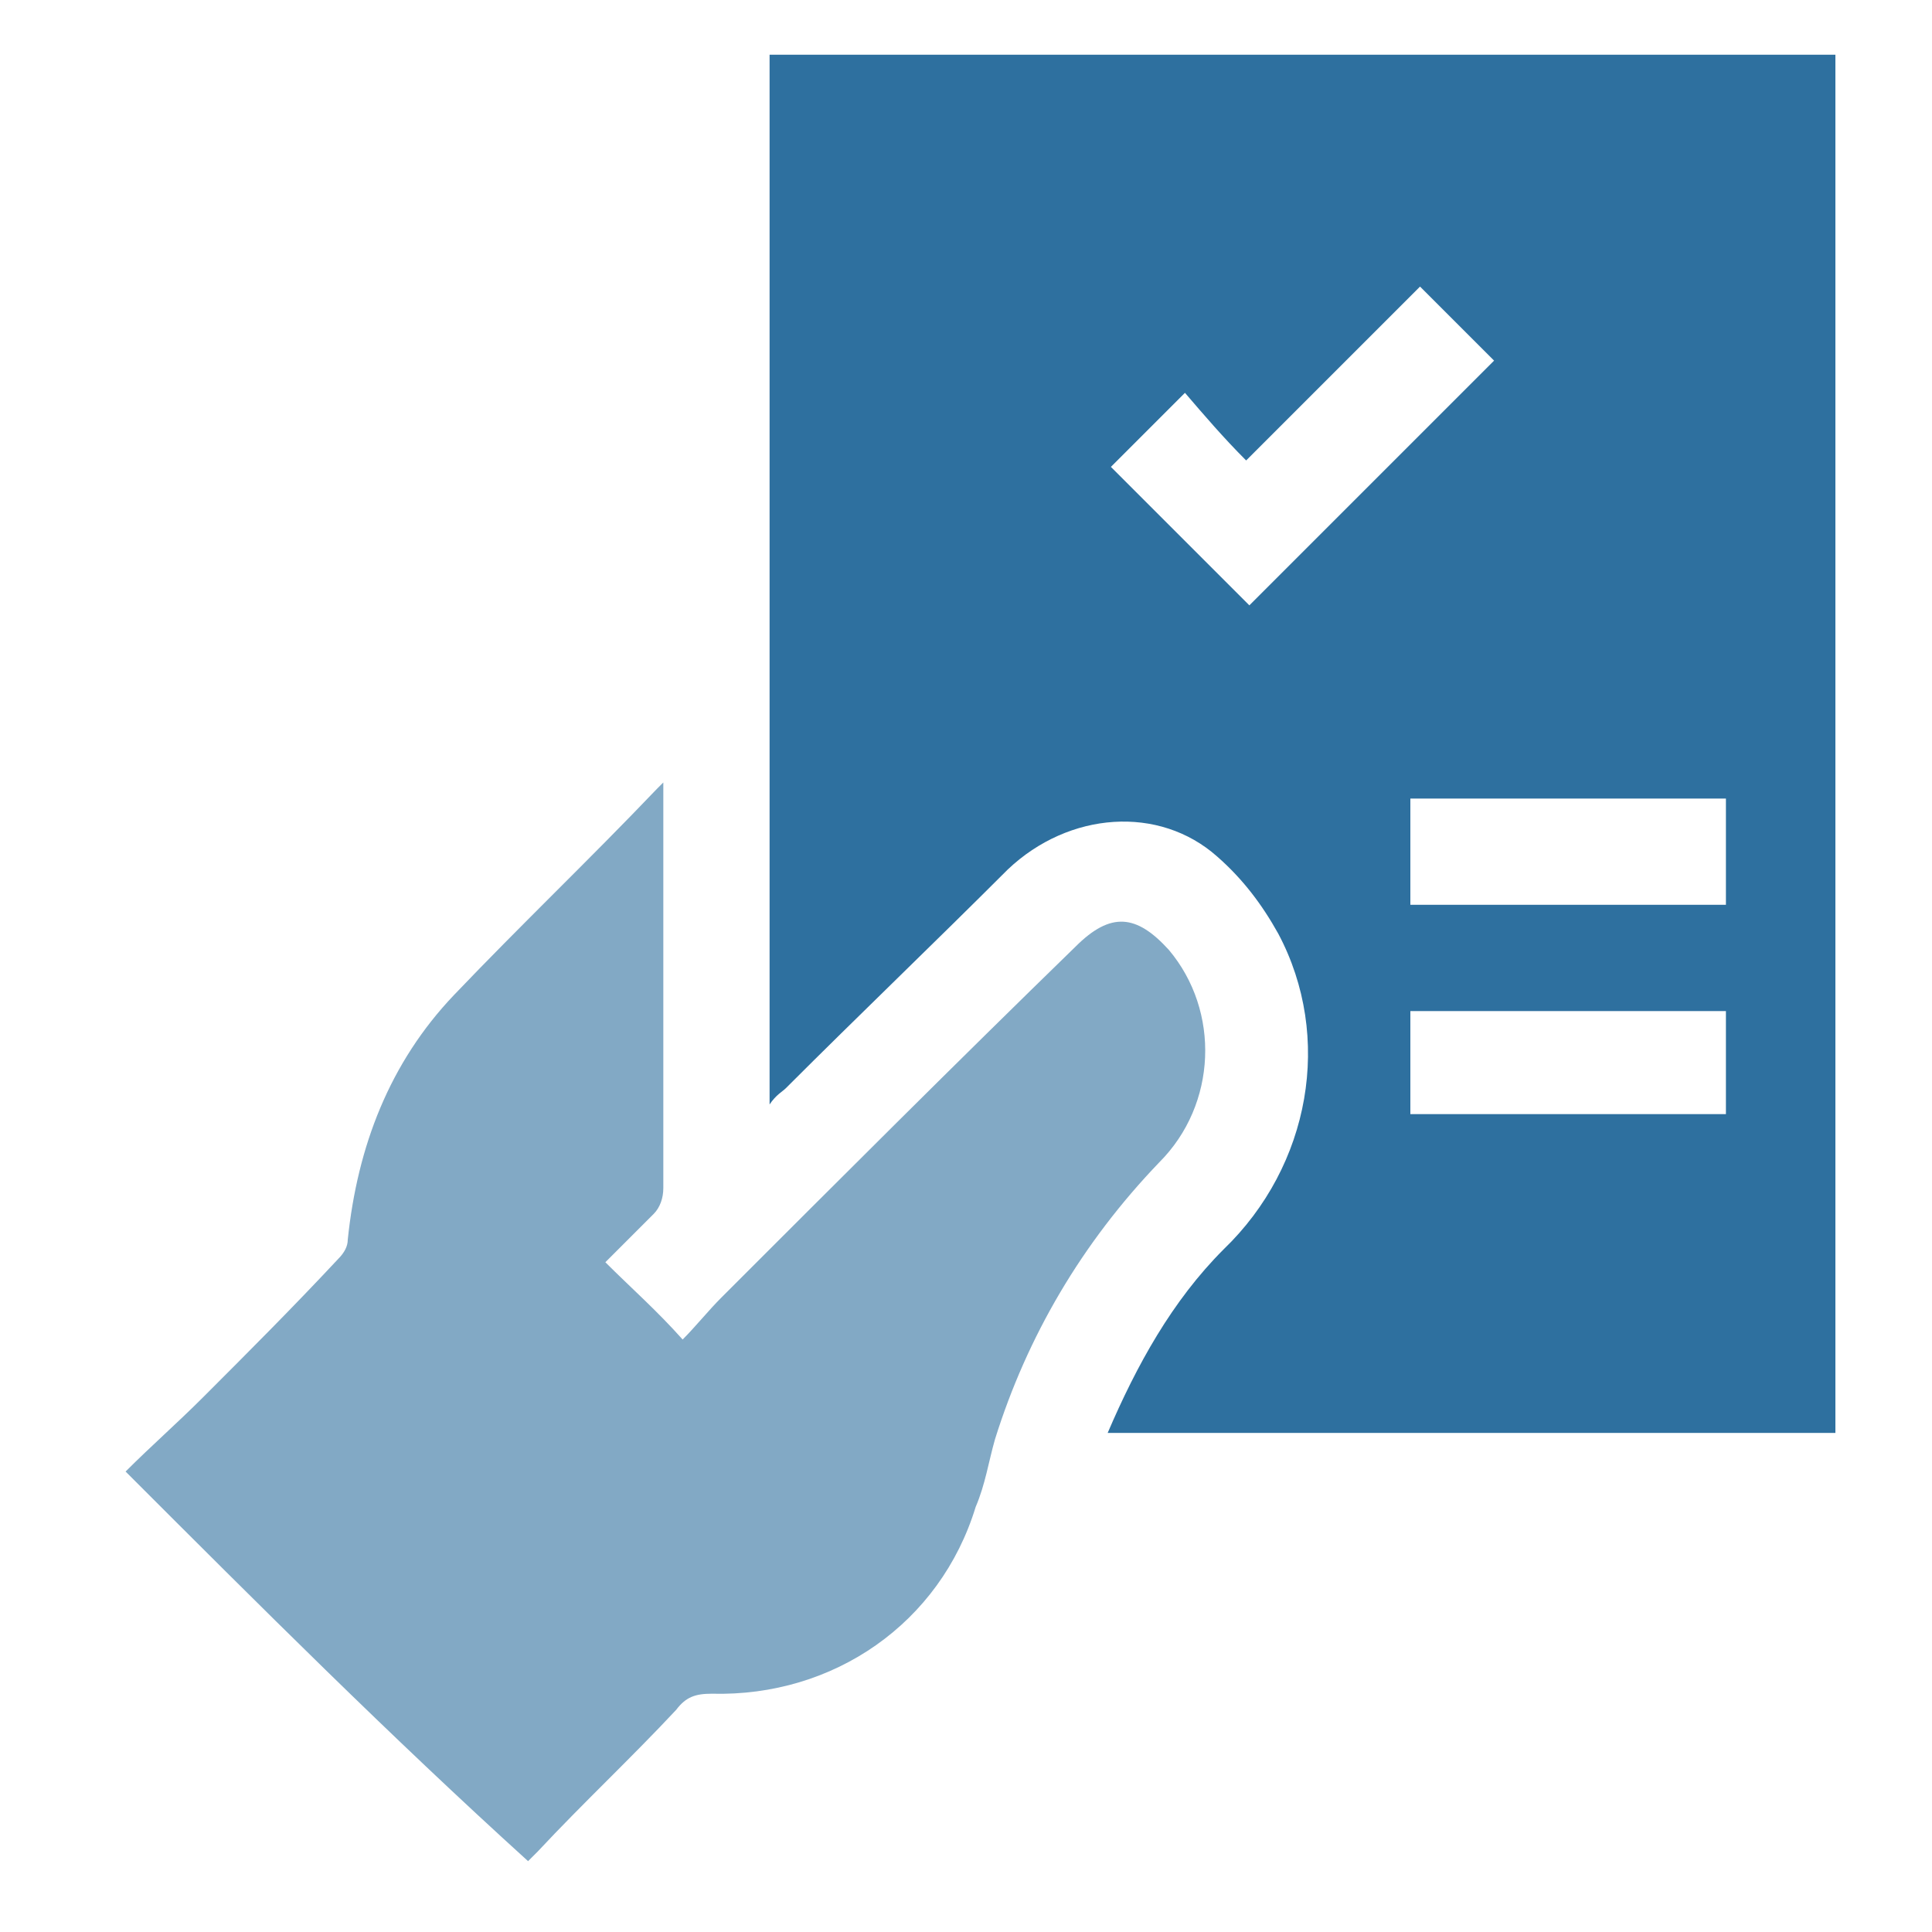 <?xml version="1.0" encoding="utf-8"?>
<!-- Generator: Adobe Illustrator 24.0.0, SVG Export Plug-In . SVG Version: 6.00 Build 0)  -->
<svg version="1.1" id="Layer_1" xmlns="http://www.w3.org/2000/svg" xmlns:xlink="http://www.w3.org/1999/xlink" x="0px" y="0px"
	 viewBox="0 0 60 60" style="enable-background:new 0 0 60 60;" xml:space="preserve">
<style type="text/css">
	.st0{fill:#EBEBEF;}
	.st1{fill:#2E709F;}
	.st2{fill:#7693B8;}
	.st3{fill:#547FAA;}
	.st4{fill:#8DA4C3;}
	.st5{fill:#82A9C5;}
	.st6{fill:#F5F5F5;}
	.st7{fill:#6998B9;}
	.st8{fill:#30719F;}
	.st9{fill:#ECECED;}
	.st10{fill:#F5F6F6;}
	.st11{fill:#F4F4F5;}
	.st12{fill:#3071A0;}
	.st13{fill:#739FBF;}
	.st14{fill:#407CA7;}
	.st15{fill:#719EBE;}
	.st16{fill:#709CBD;}
	.st17{fill:#2E70A0;}
</style>
<path class="st1" d="M57,1.7c0,0.2,0,0.5,0,0.7c0,13.8,0,27.6,0,41.4c0,0.2,0,0.5,0,0.7c-7.5,0-15,0-22.6,0c0.9-2.1,2-4.1,3.6-5.7
	c2.7-2.6,3.4-6.6,1.7-9.8c-0.5-0.9-1.1-1.7-1.9-2.4C36,25,33.2,25.2,31.3,27c-2.3,2.3-4.6,4.5-6.9,6.8c-0.1,0.1-0.3,0.2-0.5,0.5
	c0-0.3,0-0.5,0-0.7c0-10.4,0-20.9,0-31.3c0-0.2,0-0.4,0-0.6C35,1.7,46,1.7,57,1.7z M38.8,18.8c2.6-2.6,5.1-5.1,7.6-7.6
	c-0.7-0.7-1.5-1.5-2.3-2.3c-1.7,1.7-3.5,3.5-5.4,5.4c-0.7-0.7-1.3-1.4-1.9-2.1c-0.8,0.8-1.6,1.6-2.3,2.3
	C35.9,15.9,37.3,17.3,38.8,18.8z M43.8,28.1c3.3,0,6.5,0,9.8,0c0-1.1,0-2.2,0-3.3c-3.3,0-6.5,0-9.8,0C43.8,25.9,43.8,27,43.8,28.1z
	 M53.6,31.4c-3.3,0-6.5,0-9.8,0c0,1.1,0,2.2,0,3.2c3.3,0,6.5,0,9.8,0C53.6,33.6,53.6,32.5,53.6,31.4z"/>
<path class="st5" d="M3.9,45.7c0.8-0.8,1.6-1.5,2.4-2.3c1.4-1.4,2.8-2.8,4.2-4.3c0.2-0.2,0.3-0.4,0.3-0.6c0.3-2.9,1.3-5.5,3.3-7.6
	c2.1-2.2,4.2-4.2,6.3-6.4c0,0,0.1-0.1,0.2-0.2c0,0.2,0,0.4,0,0.5c0,4,0,8.1,0,12.1c0,0.3-0.1,0.6-0.3,0.8c-0.5,0.5-1,1-1.5,1.5
	c0.8,0.8,1.6,1.5,2.4,2.4c0.4-0.4,0.8-0.9,1.2-1.3c3.6-3.6,7.3-7.3,11-10.9c1.1-1.1,1.9-1,2.9,0.1c1.6,1.9,1.5,4.8-0.3,6.6
	c-2.4,2.5-4.1,5.4-5.1,8.6c-0.2,0.7-0.3,1.4-0.6,2.1c-1.1,3.6-4.4,5.9-8.2,5.8c-0.5,0-0.8,0.1-1.1,0.5c-1.4,1.5-2.9,2.9-4.3,4.4
	c-0.1,0.1-0.2,0.2-0.3,0.3C12.1,53.9,8.1,49.9,3.9,45.7z"/>
</svg>
